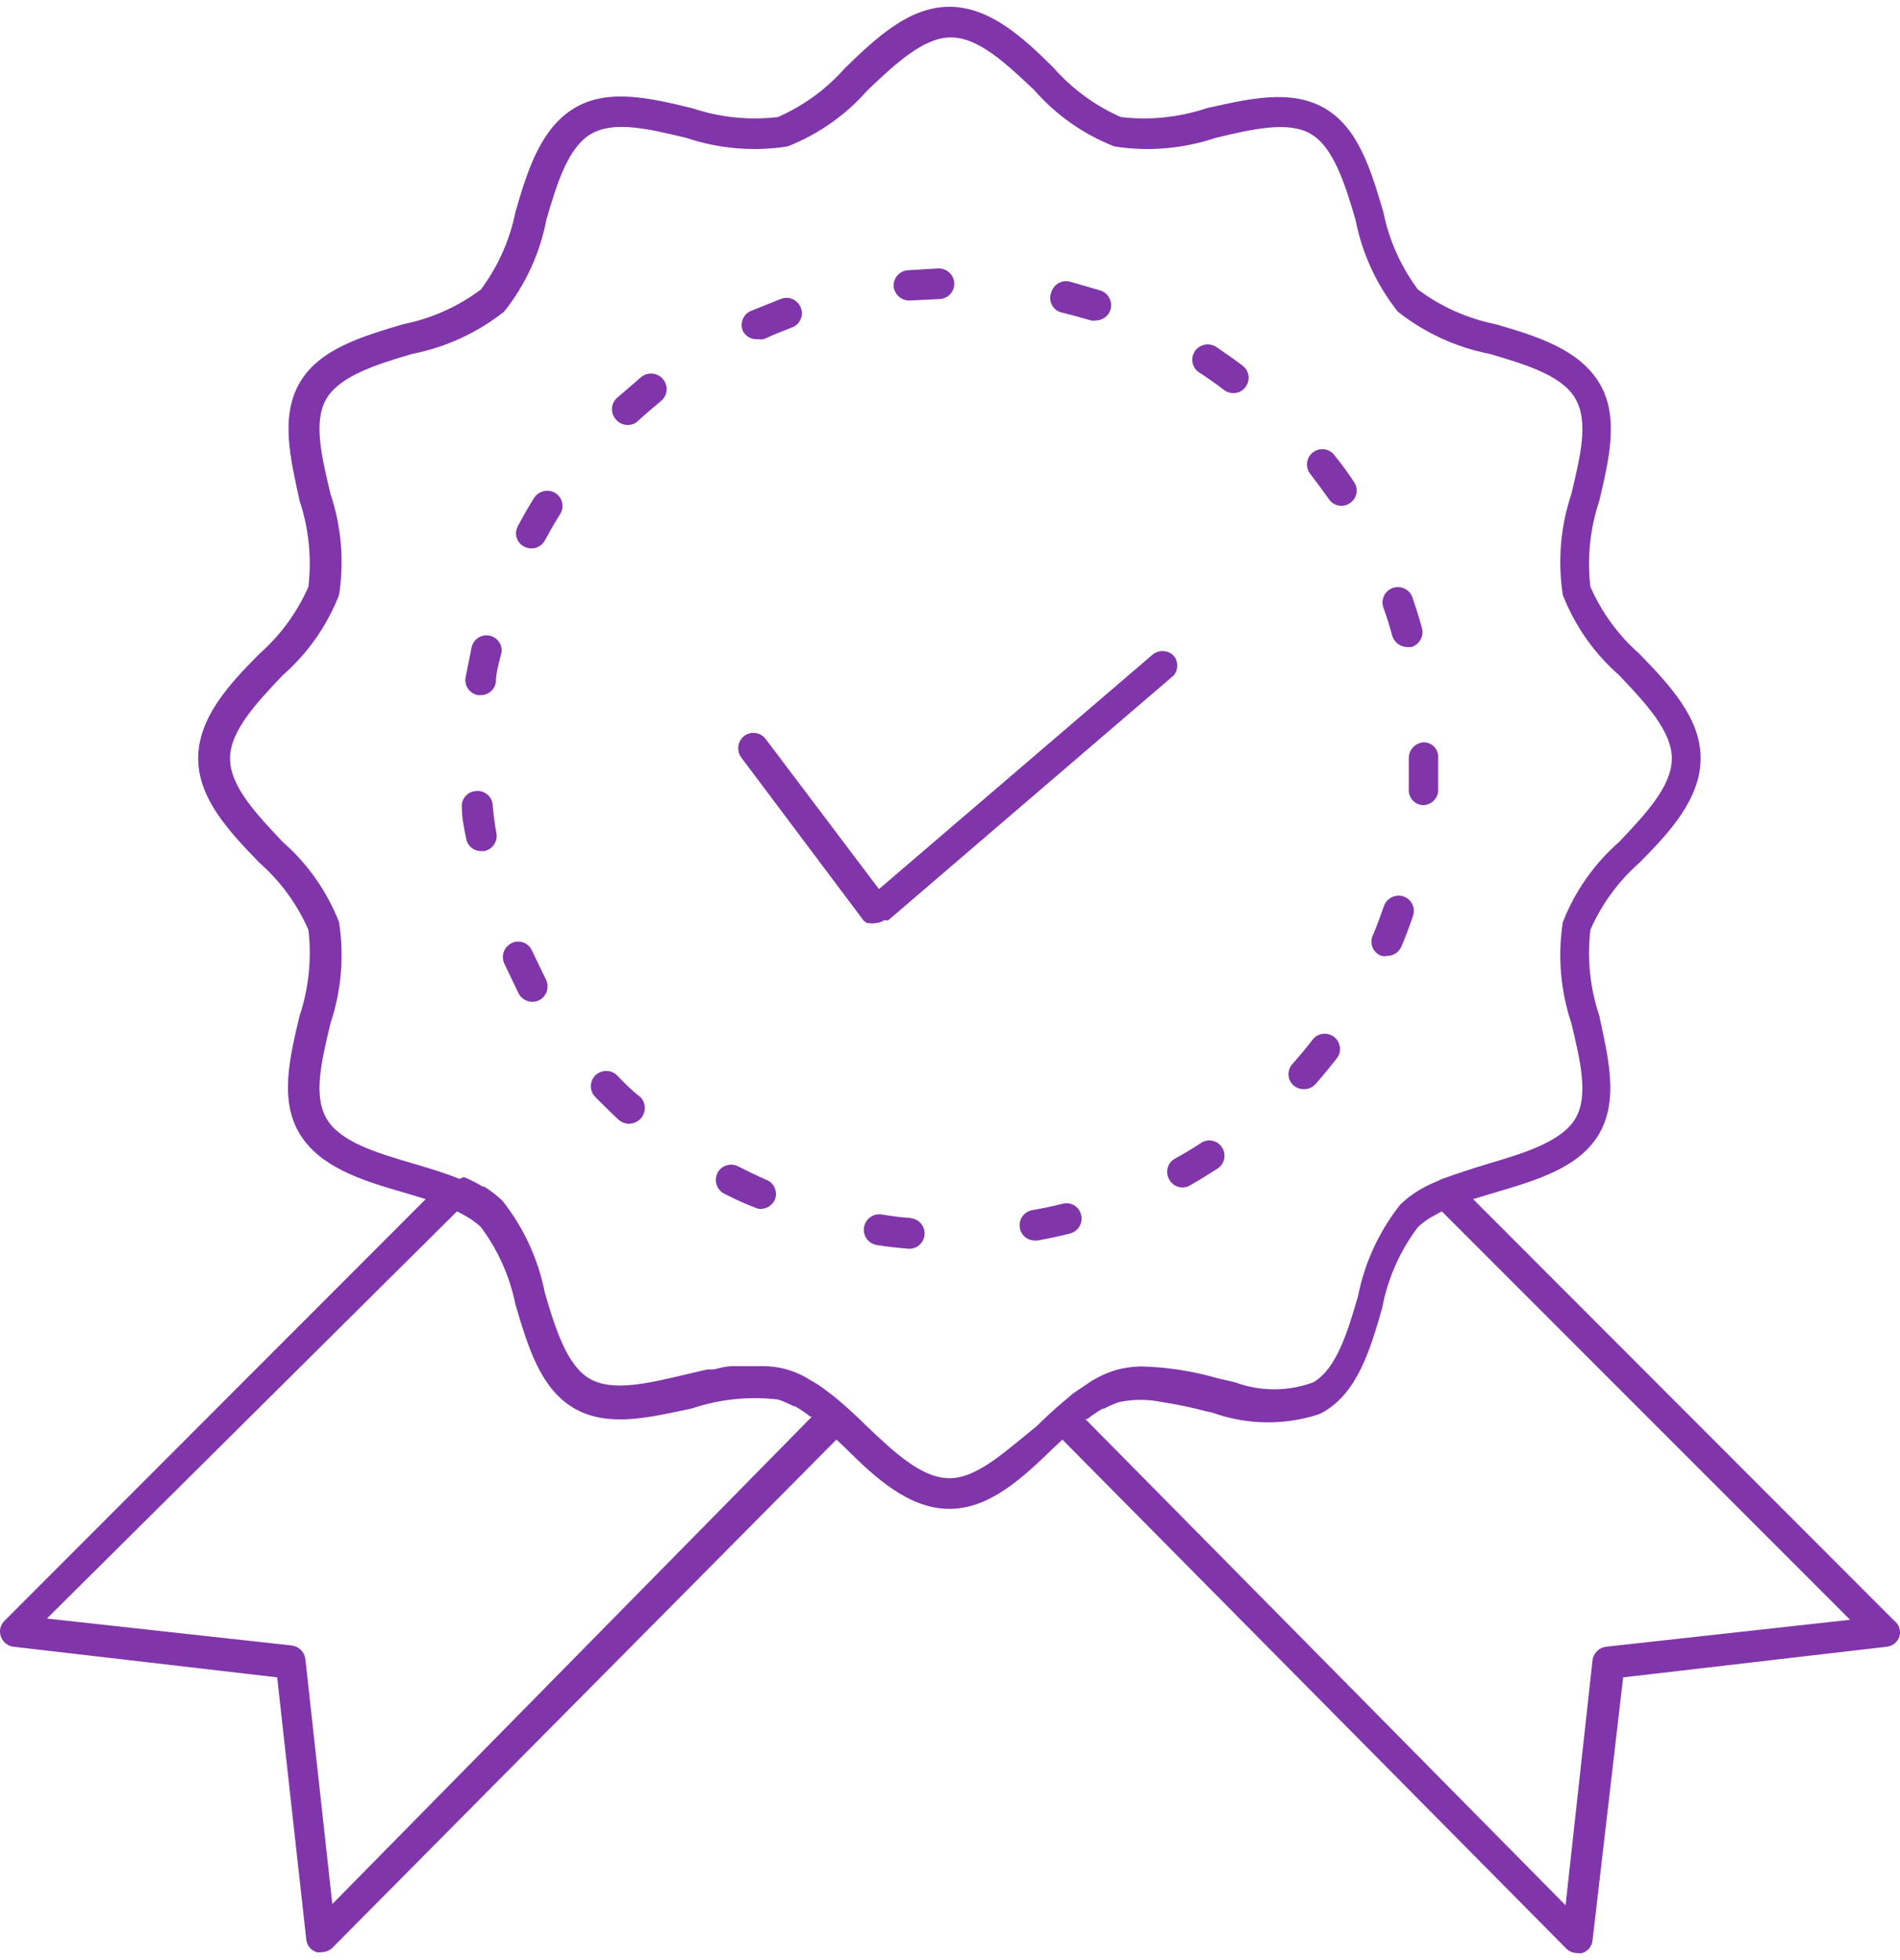 <svg version="1.1" id="Layer_1" xmlns="http://www.w3.org/2000/svg" xmlns:xlink="http://www.w3.org/1999/xlink" x="0px" y="0px" width="64px" height="66px" viewBox="3085.61 243.159 915.963 938.046" enable-background="new 3085.61 243.159 915.963 938.046" xml:space="preserve"> <g id="Quality_Product"> <path fill="#8135aa" d="M3998.766,1020.913l-203.001-203.149l10.777-3.248c19.931-5.905,40.601-11.958,50.05-28.346   c9.448-16.388,4.281-36.762,0-56.841c-4.459-13.295-5.921-27.412-4.282-41.339c5.425-12.369,13.487-23.404,23.622-32.332   c14.764-14.764,29.527-31.004,29.527-50.345c0-19.34-14.764-35.138-29.527-50.344c-10.135-8.929-18.197-19.964-23.622-32.333   c-1.639-13.927-0.177-28.043,4.282-41.339c4.724-20.078,9.744-40.747,0-56.84s-29.528-22.441-50.05-28.347   c-13.533-2.725-26.291-8.423-37.353-16.683c-8.26-11.062-13.958-23.819-16.683-37.353c-5.905-19.932-11.959-40.601-28.347-50.049   s-36.762-4.429-56.84,0c-13.295,4.458-27.412,5.92-41.339,4.282c-12.37-5.425-23.404-13.487-32.333-23.622   c-14.764-14.764-31.004-29.527-50.344-29.527c-19.341,0-35.138,14.764-50.345,29.527c-8.929,10.135-19.963,18.197-32.333,23.622   c-13.926,1.639-28.043,0.177-41.338-4.282c-20.078-4.872-40.748-9.744-56.84,0c-16.094,9.744-22.441,29.528-28.348,50.049   c-2.725,13.533-8.423,26.291-16.683,37.353c-11.061,8.26-23.819,13.958-37.353,16.683c-19.931,5.905-40.6,11.959-50.049,28.347   s-4.281,36.762,0,56.692c4.451,13.348,5.913,27.511,4.281,41.486c-5.424,12.369-13.486,23.404-23.621,32.333   c-14.764,14.764-29.527,31.003-29.527,50.344s14.764,35.138,29.527,50.345c10.135,8.928,18.197,19.963,23.621,32.332   c1.632,13.976,0.17,28.139-4.281,41.486c-4.725,19.932-9.744,40.601,0,56.693c9.744,16.092,29.527,22.44,50.049,28.346   l10.777,3.248l-203.001,203.149c-2.09,1.965-2.789,4.995-1.771,7.677c0.9,2.662,3.261,4.562,6.053,4.873l127.116,14.764   l14.025,126.377c0.298,2.847,2.277,5.234,5.02,6.054c0.78,0.155,1.582,0.155,2.362,0c1.995-0.005,3.907-0.802,5.315-2.215   l242.863-244.783l4.134,3.839c14.764,14.764,31.004,29.527,50.345,29.527c19.34,0,35.138-14.764,50.344-29.527l4.135-3.839   l242.863,245.226c1.408,1.414,3.32,2.21,5.314,2.215c0.781,0.142,1.582,0.142,2.363,0c2.741-0.818,4.721-3.207,5.02-6.053   l14.764-126.82l127.115-14.764c2.793-0.312,5.152-2.211,6.053-4.873C4002.122,1025.758,4001.122,1022.698,3998.766,1020.913z    M3245.814,1157.478l-12.992-118.109c-0.439-3.389-3.107-6.056-6.496-6.496l-118.109-12.992l197.687-196.21l2.362,1.181   l2.805,1.624c2.286,1.333,4.416,2.918,6.349,4.725c8.26,11.061,13.958,23.819,16.683,37.353   c5.906,19.931,11.959,40.6,28.348,50.049c16.387,9.448,36.762,4.281,56.84,0c13.295-4.458,27.412-5.92,41.338-4.281   c2.611,0.831,5.134,1.919,7.529,3.248h0.738c2.572,1.503,5.039,3.181,7.383,5.02l0,0h0.738L3245.814,1157.478z M3543.305,952.262   c-13.436,0-27.018-12.845-40.158-25.394c-3.1-3.101-6.348-6.054-9.596-9.006l0,0c-2.51-2.215-5.02-4.429-7.825-6.496l-2.51-1.919   c-2.101-1.597-4.321-3.028-6.644-4.282l-2.657-1.624c-3.001-1.618-6.169-2.905-9.449-3.838c-3.519-0.934-7.138-1.43-10.777-1.477   h-2.51c-3.248,0-6.644,0-9.892,0h-2.215c-3.1,0-6.348,0.886-9.449,1.624h-3.1l-10.777,2.51c-18.012,4.281-34.99,8.268-45.916,1.919   c-10.925-6.348-16.535-24.212-21.555-41.338c-3.162-16.178-10.147-31.364-20.374-44.292c-2.704-2.613-5.673-4.938-8.858-6.938   h-0.738c-2.893-1.732-5.901-3.262-9.006-4.577l-2.215,0.886l0,0c-7.234-2.952-14.764-5.167-22.736-7.529   c-17.125-5.02-34.842-10.334-41.338-21.555s-2.362-27.903,1.92-45.915c5.254-15.676,6.672-32.384,4.133-48.721   c-5.812-14.892-15.13-28.16-27.165-38.681c-12.401-13.141-25.394-26.723-25.394-40.158c0-13.435,12.992-27.018,25.394-40.157   c12.035-10.521,21.354-23.79,27.165-38.681c2.539-16.337,1.121-33.045-4.133-48.721c-4.282-18.012-8.416-34.99-1.92-45.915   s24.213-16.535,41.338-21.555c16.178-3.162,31.364-10.148,44.292-20.374c10.286-12.892,17.278-28.093,20.374-44.292   c5.02-17.126,10.334-34.842,21.555-41.338s27.904-2.362,45.916,1.919c15.676,5.256,32.383,6.673,48.72,4.134   c14.892-5.812,28.16-15.13,38.681-27.165c13.141-12.401,26.723-25.394,40.158-25.394c13.435,0,27.018,12.992,40.157,25.394   c10.521,12.035,23.79,21.354,38.681,27.165c16.337,2.539,33.045,1.122,48.721-4.134c18.012-4.281,34.99-8.268,45.915-1.919   s16.536,24.212,21.556,41.338c3.162,16.178,10.146,31.364,20.373,44.292c12.928,10.226,28.114,17.212,44.291,20.374   c17.127,5.02,34.844,10.334,41.34,21.555s2.361,27.903-1.92,45.915c-5.255,15.676-6.673,32.384-4.134,48.721   c5.812,14.891,15.13,28.16,27.165,38.681c12.401,13.14,25.394,26.723,25.394,40.157c0,13.436-12.991,27.018-25.394,40.158   c-12.035,10.521-21.354,23.789-27.165,38.681c-2.539,16.337-1.121,33.045,4.134,48.721c4.281,18.012,8.416,34.989,1.92,45.915   c-6.496,10.925-24.213,16.535-41.34,21.555c-7.676,2.362-14.764,4.577-22.883,7.529l0,0l-2.215,1.034   c-3.113,1.237-6.125,2.719-9.006,4.429l0,0c-3.257,1.963-6.278,4.291-9.006,6.939c-10.227,12.928-17.213,28.113-20.374,44.291   c-5.021,17.126-10.335,34.842-21.556,41.338c-12.147,4.487-25.499,4.487-37.646,0l-8.269-1.919   c-12.102-3.515-24.606-5.45-37.204-5.758c-3.89,0.085-7.755,0.63-11.516,1.624c-3.28,0.933-6.448,2.22-9.449,3.839l-2.657,1.476   l-6.792,4.577l-2.361,1.624l-7.825,6.644l0,0c-3.248,2.953-6.496,5.905-9.597,9.006   C3570.322,939.27,3556.739,952.262,3543.305,952.262z M3859.84,1033.463c-3.389,0.44-6.057,3.107-6.496,6.496l-12.992,118.109   l-231.496-234.301l0,0h0.886c2.344-1.839,4.81-3.516,7.382-5.02h0.738c2.396-1.329,4.918-2.417,7.529-3.248   c6.626-1.34,13.453-1.34,20.079,0c6.791,1.033,14.764,2.657,21.26,4.429l3.396,0.738c16.266,5.851,34,6.213,50.492,1.034   c1.022-0.354,2.011-0.798,2.953-1.329c16.387-9.449,22.44-29.527,28.346-50.049c2.646-14.205,8.56-27.599,17.273-39.124   c1.934-1.807,4.063-3.392,6.349-4.725l2.953-1.624l2.214-1.181l196.801,196.801L3859.84,1033.463z"></path> <path fill="#8135aa" d="M3321.848,546.259c-3.951-0.925-7.908,1.516-8.857,5.463c-1.033,5.167-2.067,10.187-2.953,14.764   c-0.623,3.988,2.074,7.736,6.053,8.415h1.182c3.656,0.047,6.797-2.591,7.382-6.201c0-4.872,1.624-9.596,2.806-14.764   C3327.705,550.353,3325.337,547.112,3321.848,546.259z"></path> <path fill="#8135aa" d="M3314.909,621.111c-3.983,0.304-6.967,3.779-6.663,7.764c0.006,0.069,0.012,0.139,0.02,0.208   c0,5.315,1.182,10.482,2.066,14.764c0.518,3.588,3.61,6.238,7.234,6.201h1.329c3.979-0.679,6.676-4.427,6.054-8.415   c-0.887-4.872-1.477-9.597-1.92-14.764C3322.219,623.139,3318.697,620.642,3314.909,621.111z"></path> <path fill="#8135aa" d="M3342.074,698.03c-1.572-3.673-5.825-5.375-9.498-3.802c-0.082,0.035-0.164,0.072-0.246,0.11   c-3.642,1.735-5.27,6.032-3.69,9.744c2.214,4.725,4.577,9.449,7.087,14.764c1.321,2.351,3.799,3.814,6.496,3.839   c1.234-0.012,2.448-0.315,3.543-0.886c3.529-2.004,4.834-6.444,2.953-10.04C3346.355,706.74,3344.142,702.459,3342.074,698.03z"></path> <path fill="#8135aa" d="M3383.117,758.118c-2.92-2.831-7.561-2.831-10.481,0c-2.895,2.871-2.914,7.545-0.043,10.439   c0.015,0.015,0.028,0.029,0.043,0.043c3.69,3.691,7.382,7.382,11.22,10.925c1.395,1.213,3.173,1.893,5.02,1.92   c2.059-0.053,4.016-0.899,5.463-2.362c2.832-2.921,2.832-7.562,0-10.482C3389.909,765.205,3386.514,761.662,3383.117,758.118z"></path> <path fill="#8135aa" d="M3353.295,477.46c-3.478-2.084-7.98-1.04-10.188,2.362c-2.805,4.429-5.314,8.857-7.824,13.582   c-1.931,3.498-0.66,7.898,2.838,9.829c0.038,0.021,0.076,0.042,0.115,0.063c1.094,0.571,2.309,0.874,3.543,0.886   c2.714,0.041,5.223-1.441,6.496-3.838c2.362-4.282,4.725-8.563,7.382-12.697c2.163-3.456,1.114-8.011-2.341-10.174   C3353.309,477.469,3353.303,477.464,3353.295,477.46z"></path> <path fill="#8135aa" d="M3714.269,764.762c2.075,0.033,4.065-0.827,5.463-2.361c3.543-3.986,6.791-7.973,10.039-12.106   c2.687-3.067,2.376-7.731-0.69-10.417c-3.067-2.686-7.73-2.377-10.417,0.69c-0.2,0.229-0.386,0.469-0.556,0.721   c-2.953,3.838-6.053,7.529-9.301,11.22c-2.775,2.875-2.694,7.455,0.18,10.229C3710.399,764.102,3712.307,764.832,3714.269,764.762z   "></path> <path fill="#8135aa" d="M3756.788,546.259c0.964,3.202,3.891,5.411,7.234,5.463h1.919c3.92-1.146,6.213-5.206,5.168-9.154   c-1.329-5.02-2.953-9.892-4.577-14.764c-1.345-3.873-5.575-5.922-9.448-4.576c-3.873,1.345-5.923,5.575-4.577,9.448   C3754.131,537.105,3755.607,541.83,3756.788,546.259z"></path> <path fill="#8135aa" d="M3751.621,700.54c0.924,0.209,1.882,0.209,2.805,0c2.98-0.015,5.659-1.82,6.791-4.577   c2.067-4.725,3.839-9.597,5.611-14.764c1.273-3.83-0.766-7.974-4.577-9.301c-3.87-1.284-8.058,0.744-9.449,4.576   c-1.624,4.577-3.248,9.154-5.167,13.73c-1.929,3.499-0.656,7.899,2.843,9.828C3750.844,700.234,3751.227,700.404,3751.621,700.54z"></path> <path fill="#8135aa" d="M3726.228,480.412c1.36,2.013,3.624,3.228,6.053,3.248c1.485,0.011,2.934-0.455,4.134-1.328   c3.329-2.209,4.237-6.699,2.028-10.028c-0.036-0.054-0.071-0.106-0.108-0.159c-2.835-4.337-5.891-8.525-9.154-12.549   c-2.287-3.375-6.878-4.255-10.252-1.967c-3.375,2.288-4.256,6.878-1.967,10.252c0.17,0.252,0.355,0.492,0.556,0.721   C3720.469,472.439,3723.422,476.426,3726.228,480.412z"></path> <path fill="#8135aa" d="M3764.761,605.313c0,4.823,0,9.744,0,14.764c-0.333,3.981,2.625,7.479,6.606,7.812   c0.062,0.006,0.123,0.01,0.185,0.014l0,0c3.857,0.012,7.073-2.947,7.382-6.791c0-5.168,0-10.482,0-15.65v-1.033   c-0.073-3.831-3.239-6.878-7.07-6.804c-0.104,0.002-0.208,0.006-0.312,0.013C3767.661,598.088,3764.734,601.396,3764.761,605.313z"></path> <path fill="#8135aa" d="M3525.293,826.77c-4.873,0-9.744-0.886-14.764-1.624c-4.077-0.57-7.845,2.271-8.416,6.349   c-0.57,4.077,2.271,7.845,6.349,8.415c5.02,0.788,10.187,1.378,15.502,1.772l0,0c4.077,0,7.382-3.306,7.382-7.382   c0-4.077-3.305-7.382-7.382-7.382L3525.293,826.77z"></path> <path fill="#8135aa" d="M3450.736,403.346c1.028,0.14,2.071,0.14,3.1,0c4.43-2.067,8.858-3.839,13.436-5.61   c3.783-1.282,5.811-5.39,4.528-9.174c-0.031-0.093-0.064-0.184-0.1-0.274c-1.388-3.832-5.616-5.814-9.448-4.43l-14.764,5.905   c-3.705,1.678-5.354,6.034-3.691,9.744C3445.141,402.053,3447.865,403.561,3450.736,403.346z"></path> <path fill="#8135aa" d="M3454.722,808.315c-4.429-1.92-8.858-4.134-13.287-6.349c-3.591-1.845-7.997-0.464-9.892,3.101   c-1.858,3.634-0.483,8.086,3.1,10.039c4.725,2.362,9.302,4.577,14.765,6.644c0.915,0.467,1.925,0.719,2.952,0.738   c2.923-0.063,5.556-1.78,6.791-4.429c1.529-3.779-0.295-8.083-4.074-9.611C3454.959,808.4,3454.841,808.356,3454.722,808.315z"></path> <path fill="#8135aa" d="M3601.474,834.3c3.95-1.011,6.332-5.032,5.321-8.982c-0.002-0.008-0.004-0.016-0.006-0.023   c-0.932-3.886-4.836-6.28-8.721-5.35c-0.047,0.011-0.092,0.022-0.139,0.034c-4.724,1.182-9.596,2.215-14.764,3.101   c-3.986,0.747-6.623,4.57-5.904,8.563c0.583,3.529,3.657,6.102,7.233,6.054h1.329   C3591.434,836.661,3596.454,835.628,3601.474,834.3z"></path> <path fill="#8135aa" d="M3523.668,384.743L3523.668,384.743l14.765-0.738c4.075-0.08,7.315-3.45,7.233-7.526   c0-0.001,0-0.002,0-0.003c-0.159-4.101-3.574-7.317-7.677-7.234l-14.764,0.886c-4.065,0.313-7.106,3.86-6.795,7.926   c0.001,0.016,0.003,0.031,0.004,0.047C3516.928,381.769,3519.971,384.563,3523.668,384.743z"></path> <path fill="#8135aa" d="M3663.776,419.438c4.134,2.657,8.12,5.462,11.959,8.415c1.272,0.968,2.83,1.487,4.429,1.477   c2.335,0.049,4.544-1.056,5.906-2.953c2.445-3.262,1.785-7.889-1.477-10.335l0,0c-4.134-3.1-8.416-6.053-12.697-9.006   c-3.471-2.21-8.073-1.224-10.334,2.215C3659.367,412.677,3660.357,417.233,3663.776,419.438z"></path> <path fill="#8135aa" d="M3394.633,421.652l-11.811,10.188c-2.895,2.871-2.914,7.545-0.043,10.439   c0.015,0.014,0.029,0.028,0.043,0.043c1.352,1.512,3.287,2.371,5.315,2.361c1.862,0.061,3.672-0.631,5.02-1.919   c3.69-3.396,7.382-6.496,11.073-9.597c3.166-2.535,3.693-7.15,1.181-10.334c-2.542-3.291-7.271-3.897-10.562-1.354   C3394.776,421.536,3394.704,421.594,3394.633,421.652z"></path> <path fill="#8135aa" d="M3664.515,790.746c-3.986,2.658-8.268,5.168-12.549,7.529c-3.484,1.956-4.724,6.365-2.769,9.85   c0.036,0.064,0.073,0.127,0.111,0.19c1.248,2.35,3.688,3.824,6.348,3.838c1.303,0.01,2.582-0.349,3.691-1.033   c4.429-2.51,8.857-5.314,13.287-8.12c3.368-2.253,4.291-6.799,2.066-10.187c-2.152-3.366-6.626-4.349-9.992-2.196   C3664.645,790.659,3664.579,790.702,3664.515,790.746z"></path> <path fill="#8135aa" d="M3596.896,390.354c4.823,1.182,9.744,2.51,14.764,3.986c0.732,0.14,1.483,0.14,2.215,0   c3.226-0.027,6.075-2.105,7.087-5.167c1.162-3.908-0.997-8.032-4.872-9.302l-14.764-4.281c-3.988-0.932-7.989,1.495-9.006,5.463   c-1.338,3.765,0.629,7.9,4.395,9.238C3596.775,390.313,3596.836,390.334,3596.896,390.354z"></path> <path fill="#8135aa" d="M3651.67,556.15c-2.716-3.047-7.365-3.374-10.482-0.738l-131.84,112.942l-54.626-72.342   c-2.446-3.262-7.073-3.923-10.335-1.477l0,0c-3.188,2.489-3.84,7.053-1.476,10.335l59.055,78.69l0,0l0,0l1.624,1.182h0.886   c1.024,0.202,2.077,0.202,3.101,0l0,0c1.473-0.06,2.902-0.52,4.134-1.329h2.067l137.746-118.11   C3653.635,562.637,3653.695,558.885,3651.67,556.15z"></path> </g> </svg>